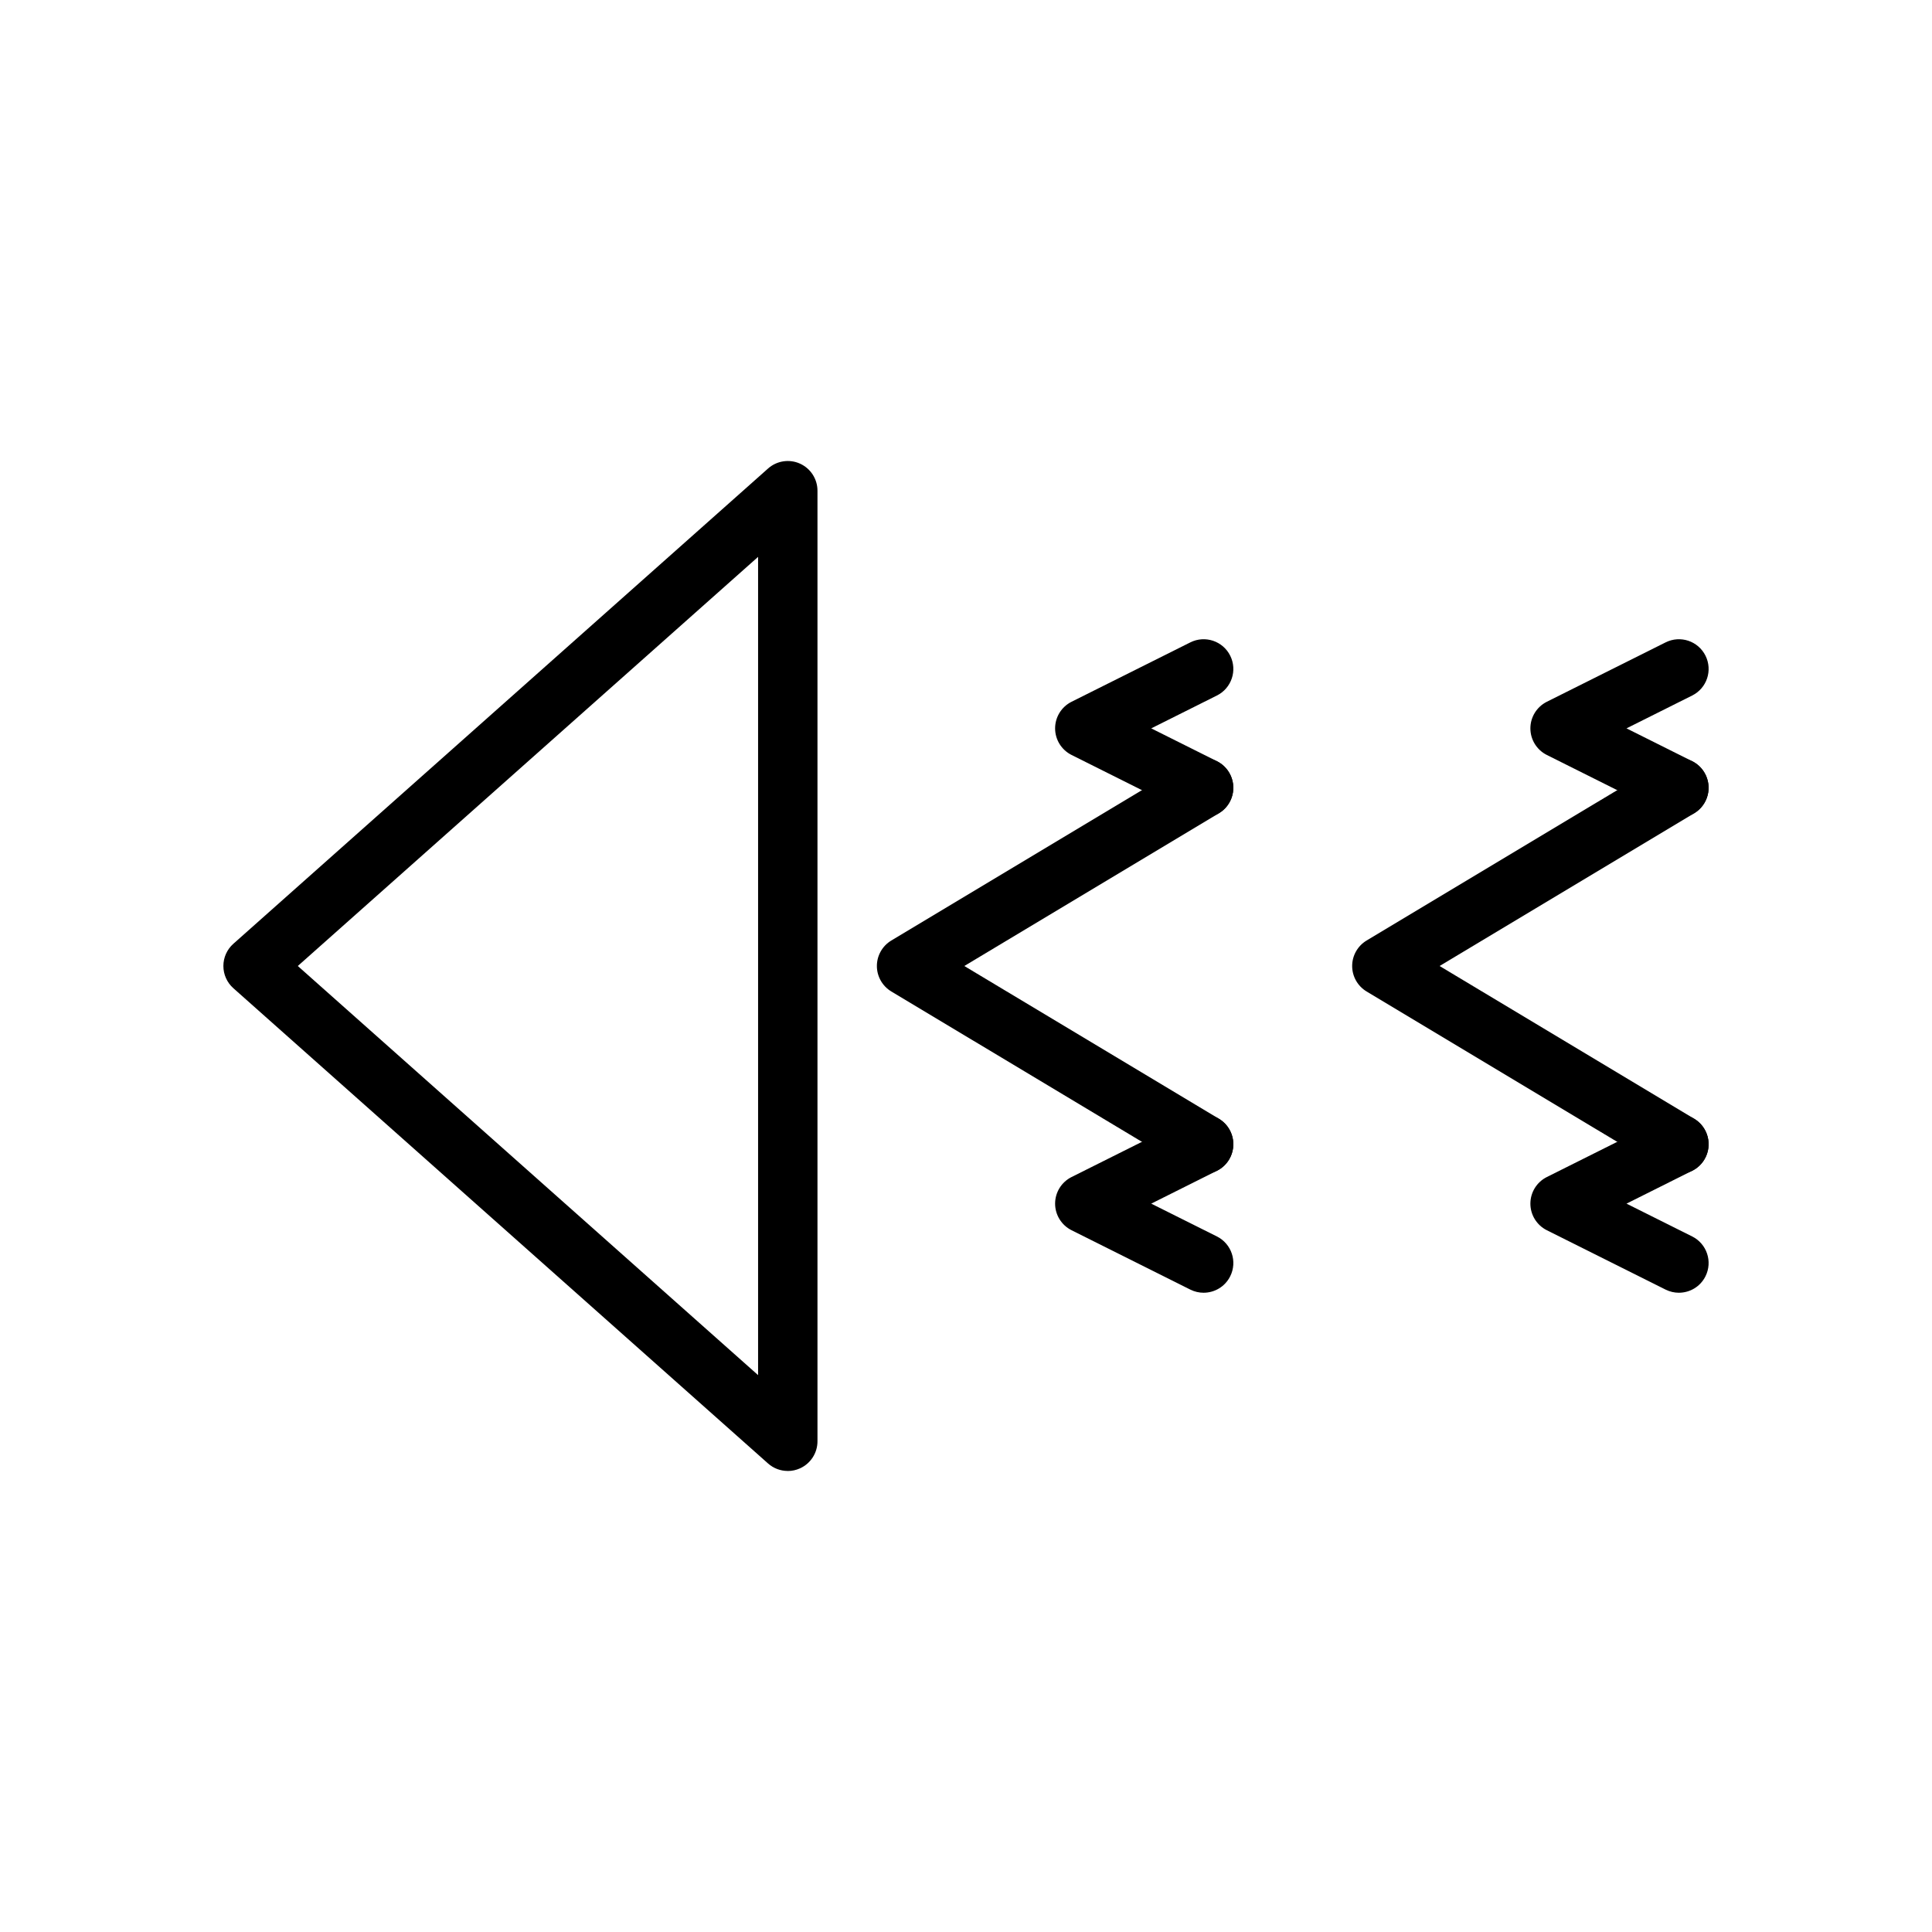 <?xml version="1.0" encoding="UTF-8"?>
<!-- Uploaded to: SVG Repo, www.svgrepo.com, Generator: SVG Repo Mixer Tools -->
<svg fill="#000000" width="800px" height="800px" version="1.1" viewBox="144 144 512 512" xmlns="http://www.w3.org/2000/svg">
 <g>
  <path d="m462.97 455.1c-1.379 0-2.777-0.363-4.047-1.125l-78.719-47.23c-2.363-1.418-3.82-3.984-3.82-6.746s1.457-5.328 3.816-6.746l78.719-47.23c3.731-2.242 8.574-1.031 10.801 2.699 2.234 3.731 1.031 8.566-2.699 10.801l-67.469 40.477 67.473 40.484c3.731 2.234 4.938 7.07 2.699 10.801-1.473 2.457-4.078 3.816-6.754 3.816z"/>
  <path d="m462.97 486.59c-1.18 0-2.387-0.27-3.512-0.828l-31.488-15.742c-2.668-1.336-4.356-4.062-4.356-7.043 0-2.984 1.684-5.707 4.352-7.047l31.488-15.742c3.883-1.945 8.621-0.371 10.562 3.519 1.945 3.891 0.371 8.621-3.519 10.562l-17.406 8.707 17.406 8.699c3.891 1.945 5.465 6.676 3.519 10.562-1.383 2.762-4.16 4.352-7.047 4.352z"/>
  <path d="m462.97 360.64c-1.18 0-2.387-0.27-3.512-0.828l-31.488-15.742c-2.668-1.336-4.356-4.062-4.356-7.043 0-2.984 1.684-5.707 4.352-7.047l31.488-15.742c3.883-1.945 8.621-0.371 10.562 3.519 1.945 3.891 0.371 8.621-3.519 10.562l-17.406 8.707 17.406 8.699c3.891 1.945 5.465 6.676 3.519 10.562-1.383 2.762-4.16 4.352-7.047 4.352z"/>
  <path d="m588.92 360.64c-1.18 0-2.387-0.27-3.512-0.828l-31.488-15.742c-2.668-1.336-4.352-4.062-4.352-7.043 0-2.984 1.684-5.707 4.352-7.047l31.488-15.742c3.898-1.945 8.613-0.371 10.562 3.519 1.945 3.891 0.371 8.621-3.519 10.562l-17.41 8.707 17.406 8.699c3.891 1.945 5.465 6.676 3.519 10.562-1.379 2.762-4.156 4.352-7.047 4.352z"/>
  <path d="m588.92 486.59c-1.18 0-2.387-0.27-3.512-0.828l-31.488-15.742c-2.668-1.336-4.352-4.062-4.352-7.043 0-2.984 1.684-5.707 4.352-7.047l31.488-15.742c3.898-1.945 8.613-0.371 10.562 3.519 1.945 3.891 0.371 8.621-3.519 10.562l-17.41 8.707 17.406 8.699c3.891 1.945 5.465 6.676 3.519 10.562-1.379 2.762-4.156 4.352-7.047 4.352z"/>
  <path d="m588.92 455.1c-1.379 0-2.777-0.363-4.047-1.125l-78.719-47.23c-2.359-1.418-3.816-3.984-3.816-6.746s1.457-5.328 3.816-6.746l78.719-47.23c3.738-2.242 8.574-1.031 10.801 2.699 2.234 3.731 1.031 8.566-2.699 10.801l-67.469 40.477 67.473 40.484c3.731 2.234 4.938 7.07 2.699 10.801-1.473 2.457-4.082 3.816-6.758 3.816z"/>
  <path d="m352.77 533.82c-1.891 0-3.762-0.676-5.227-1.984l-141.7-125.95c-1.684-1.496-2.644-3.637-2.644-5.887s0.961-4.394 2.644-5.887l141.7-125.95c2.312-2.062 5.637-2.566 8.445-1.301 2.836 1.273 4.652 4.086 4.652 7.188v251.91c0 3.102-1.82 5.91-4.652 7.18-1.031 0.461-2.125 0.691-3.219 0.691zm-129.85-133.82 121.98 108.42v-216.84z"/>
 </g>
</svg>